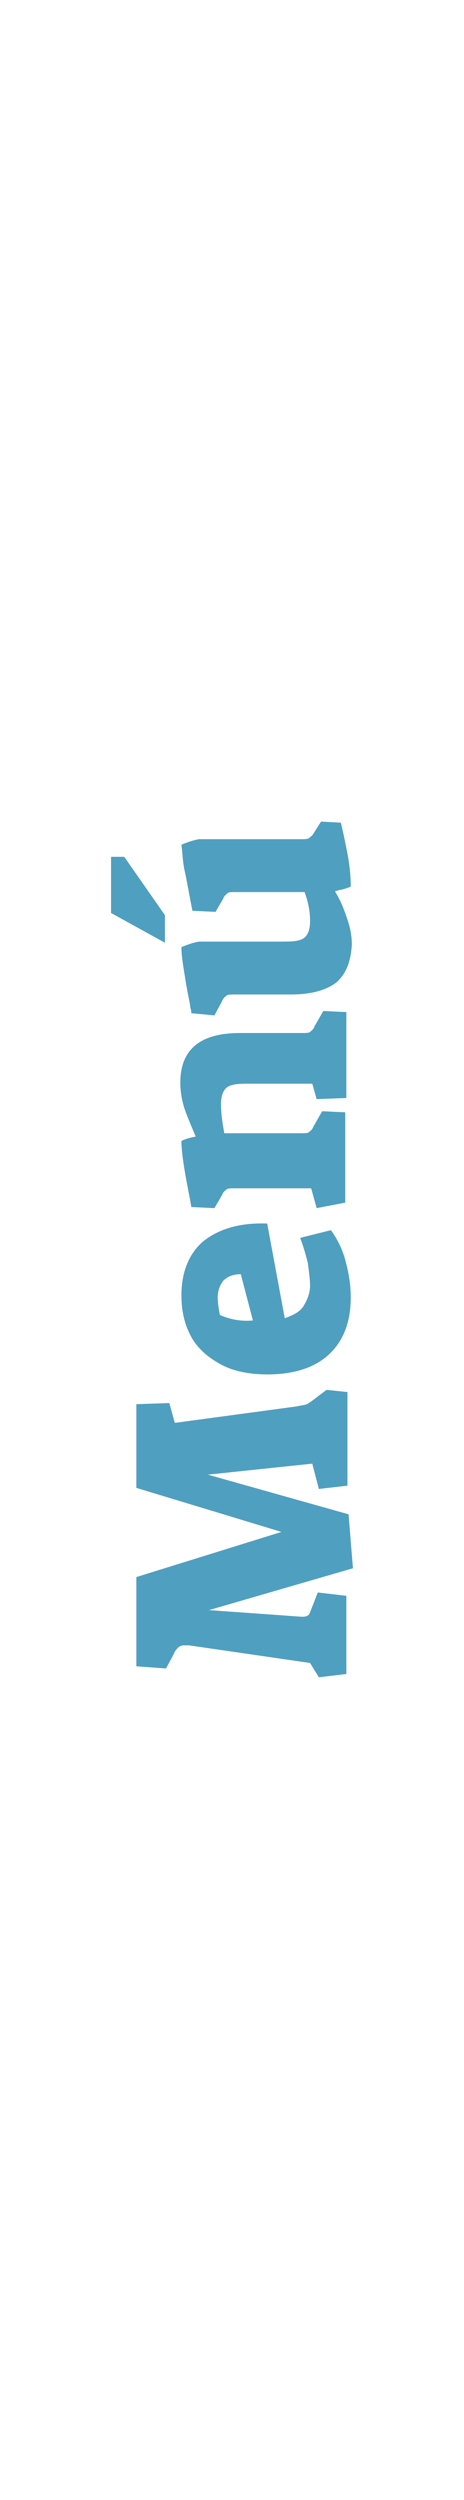 <?xml version="1.0" encoding="utf-8"?>
<!-- Generator: Adobe Illustrator 27.9.0, SVG Export Plug-In . SVG Version: 6.00 Build 0)  -->
<svg version="1.1" id="Layer_1" xmlns="http://www.w3.org/2000/svg" xmlns:xlink="http://www.w3.org/1999/xlink" x="0px" y="0px"
	 viewBox="0 0 42.2 227" style="enable-background:new 0 0 42.2 227;" xml:space="preserve">
<style type="text/css">
	.st0{fill:#4F9FC0;}
</style>
<g>
	<path class="st0" d="M19,146.2l8.4,0.6h0.1c0.4,0,0.6-0.1,0.7-0.4l0.7-1.8l2.6,0.3v7.1l-2.5,0.3l-0.8-1.3l-11-1.6
		c-0.1,0-0.3,0-0.5,0c-0.2,0-0.4,0.1-0.5,0.2c-0.1,0.1-0.3,0.3-0.4,0.6l-0.7,1.3l-2.7-0.2v-8.1l13.2-4.1l-13.2-4v-7.6l3-0.1l0.5,1.8
		l11.1-1.5c0.4-0.1,0.7-0.1,0.9-0.2c0.2-0.1,0.5-0.3,1-0.7l0.8-0.6l1.9,0.2v8.5l-2.6,0.3l-0.6-2.3l-9.5,1l12.8,3.6l0.4,4.9L19,146.2
		z"/>
	<path class="st0" d="M29.9,123c-1.3,1.2-3.2,1.8-5.6,1.8c-1.6,0-3.1-0.3-4.2-0.9s-2.1-1.4-2.7-2.5c-0.6-1.1-0.9-2.3-0.9-3.8
		c0-2.1,0.7-3.8,2-4.9c1.4-1.1,3.3-1.7,5.8-1.6l1.6,8.6c0.8-0.3,1.4-0.6,1.7-1.1s0.6-1.1,0.6-1.9c0-0.5-0.1-1.2-0.2-2
		c-0.2-0.8-0.4-1.5-0.7-2.3l2.8-0.7c0.5,0.7,1,1.6,1.3,2.7c0.3,1.1,0.5,2.2,0.5,3.4C31.9,120.1,31.2,121.8,29.9,123z M21.9,115.7
		c-0.7,0-1.2,0.2-1.6,0.6c-0.3,0.4-0.5,0.9-0.5,1.5c0,0.5,0.1,1.1,0.2,1.6c0.9,0.4,1.9,0.6,3,0.5L21.9,115.7z"/>
	<path class="st0" d="M28.8,109.7l-0.5-1.8h-6.9c-0.4,0-0.7,0-0.8,0.1c-0.1,0.1-0.3,0.2-0.4,0.5l-0.7,1.2l-2.1-0.1l-0.1-0.6
		c-0.5-2.5-0.8-4.3-0.8-5.4c0.4-0.2,0.8-0.3,1.3-0.4c-0.5-1.2-0.9-2.1-1.1-2.8c-0.2-0.7-0.3-1.4-0.3-2.1c0-3,1.8-4.5,5.4-4.5h5.6
		c0.4,0,0.7,0,0.8-0.1c0.1-0.1,0.3-0.2,0.4-0.5l0.8-1.4l2.1,0.1v7.8l-2.7,0.1l-0.4-1.4H23c-0.9,0-1.4,0-1.8,0.1s-0.6,0.2-0.8,0.5
		c-0.2,0.3-0.3,0.7-0.3,1.3c0,0.7,0.1,1.5,0.3,2.6h6.9c0.4,0,0.7,0,0.8-0.1s0.3-0.2,0.4-0.5l0.8-1.4l2.1,0.1v8.2L28.8,109.7z"/>
	<path class="st0" d="M10.1,82.9v-5.1h1.2l3.7,5.3v2.5L10.1,82.9z M30.6,89.2c-0.9,0.7-2.3,1.1-4.1,1.1h-5.1c-0.4,0-0.7,0-0.8,0.1
		c-0.1,0.1-0.3,0.2-0.4,0.5l-0.7,1.3L17.4,92c0-0.3-0.1-0.5-0.1-0.6c0-0.2-0.2-1-0.4-2.2c-0.2-1.3-0.4-2.3-0.4-3.2
		c0.5-0.2,1-0.4,1.6-0.5h7.2c0.8,0,1.4,0,1.8-0.1s0.6-0.2,0.8-0.5c0.2-0.3,0.3-0.7,0.3-1.3c0-0.9-0.2-1.8-0.5-2.6h-6.2
		c-0.4,0-0.7,0-0.8,0.1c-0.1,0.1-0.3,0.2-0.4,0.5l-0.7,1.2l-2.1-0.1c-0.3-1.5-0.5-2.7-0.7-3.6c-0.2-0.9-0.2-1.7-0.3-2.4
		c0.5-0.2,1-0.4,1.6-0.5h9.3c0.3,0,0.6,0,0.7-0.1s0.3-0.2,0.4-0.4l0.7-1.1l1.8,0.1c0.2,0.8,0.4,1.8,0.6,2.8c0.2,1.1,0.3,2,0.3,3
		c-0.2,0.1-0.5,0.2-0.9,0.3c-0.2,0-0.3,0.1-0.5,0.1V81c0.5,0.8,0.8,1.6,1.1,2.5c0.3,0.9,0.4,1.6,0.4,2.3
		C31.9,87.3,31.5,88.4,30.6,89.2z"/>
</g>
</svg>
